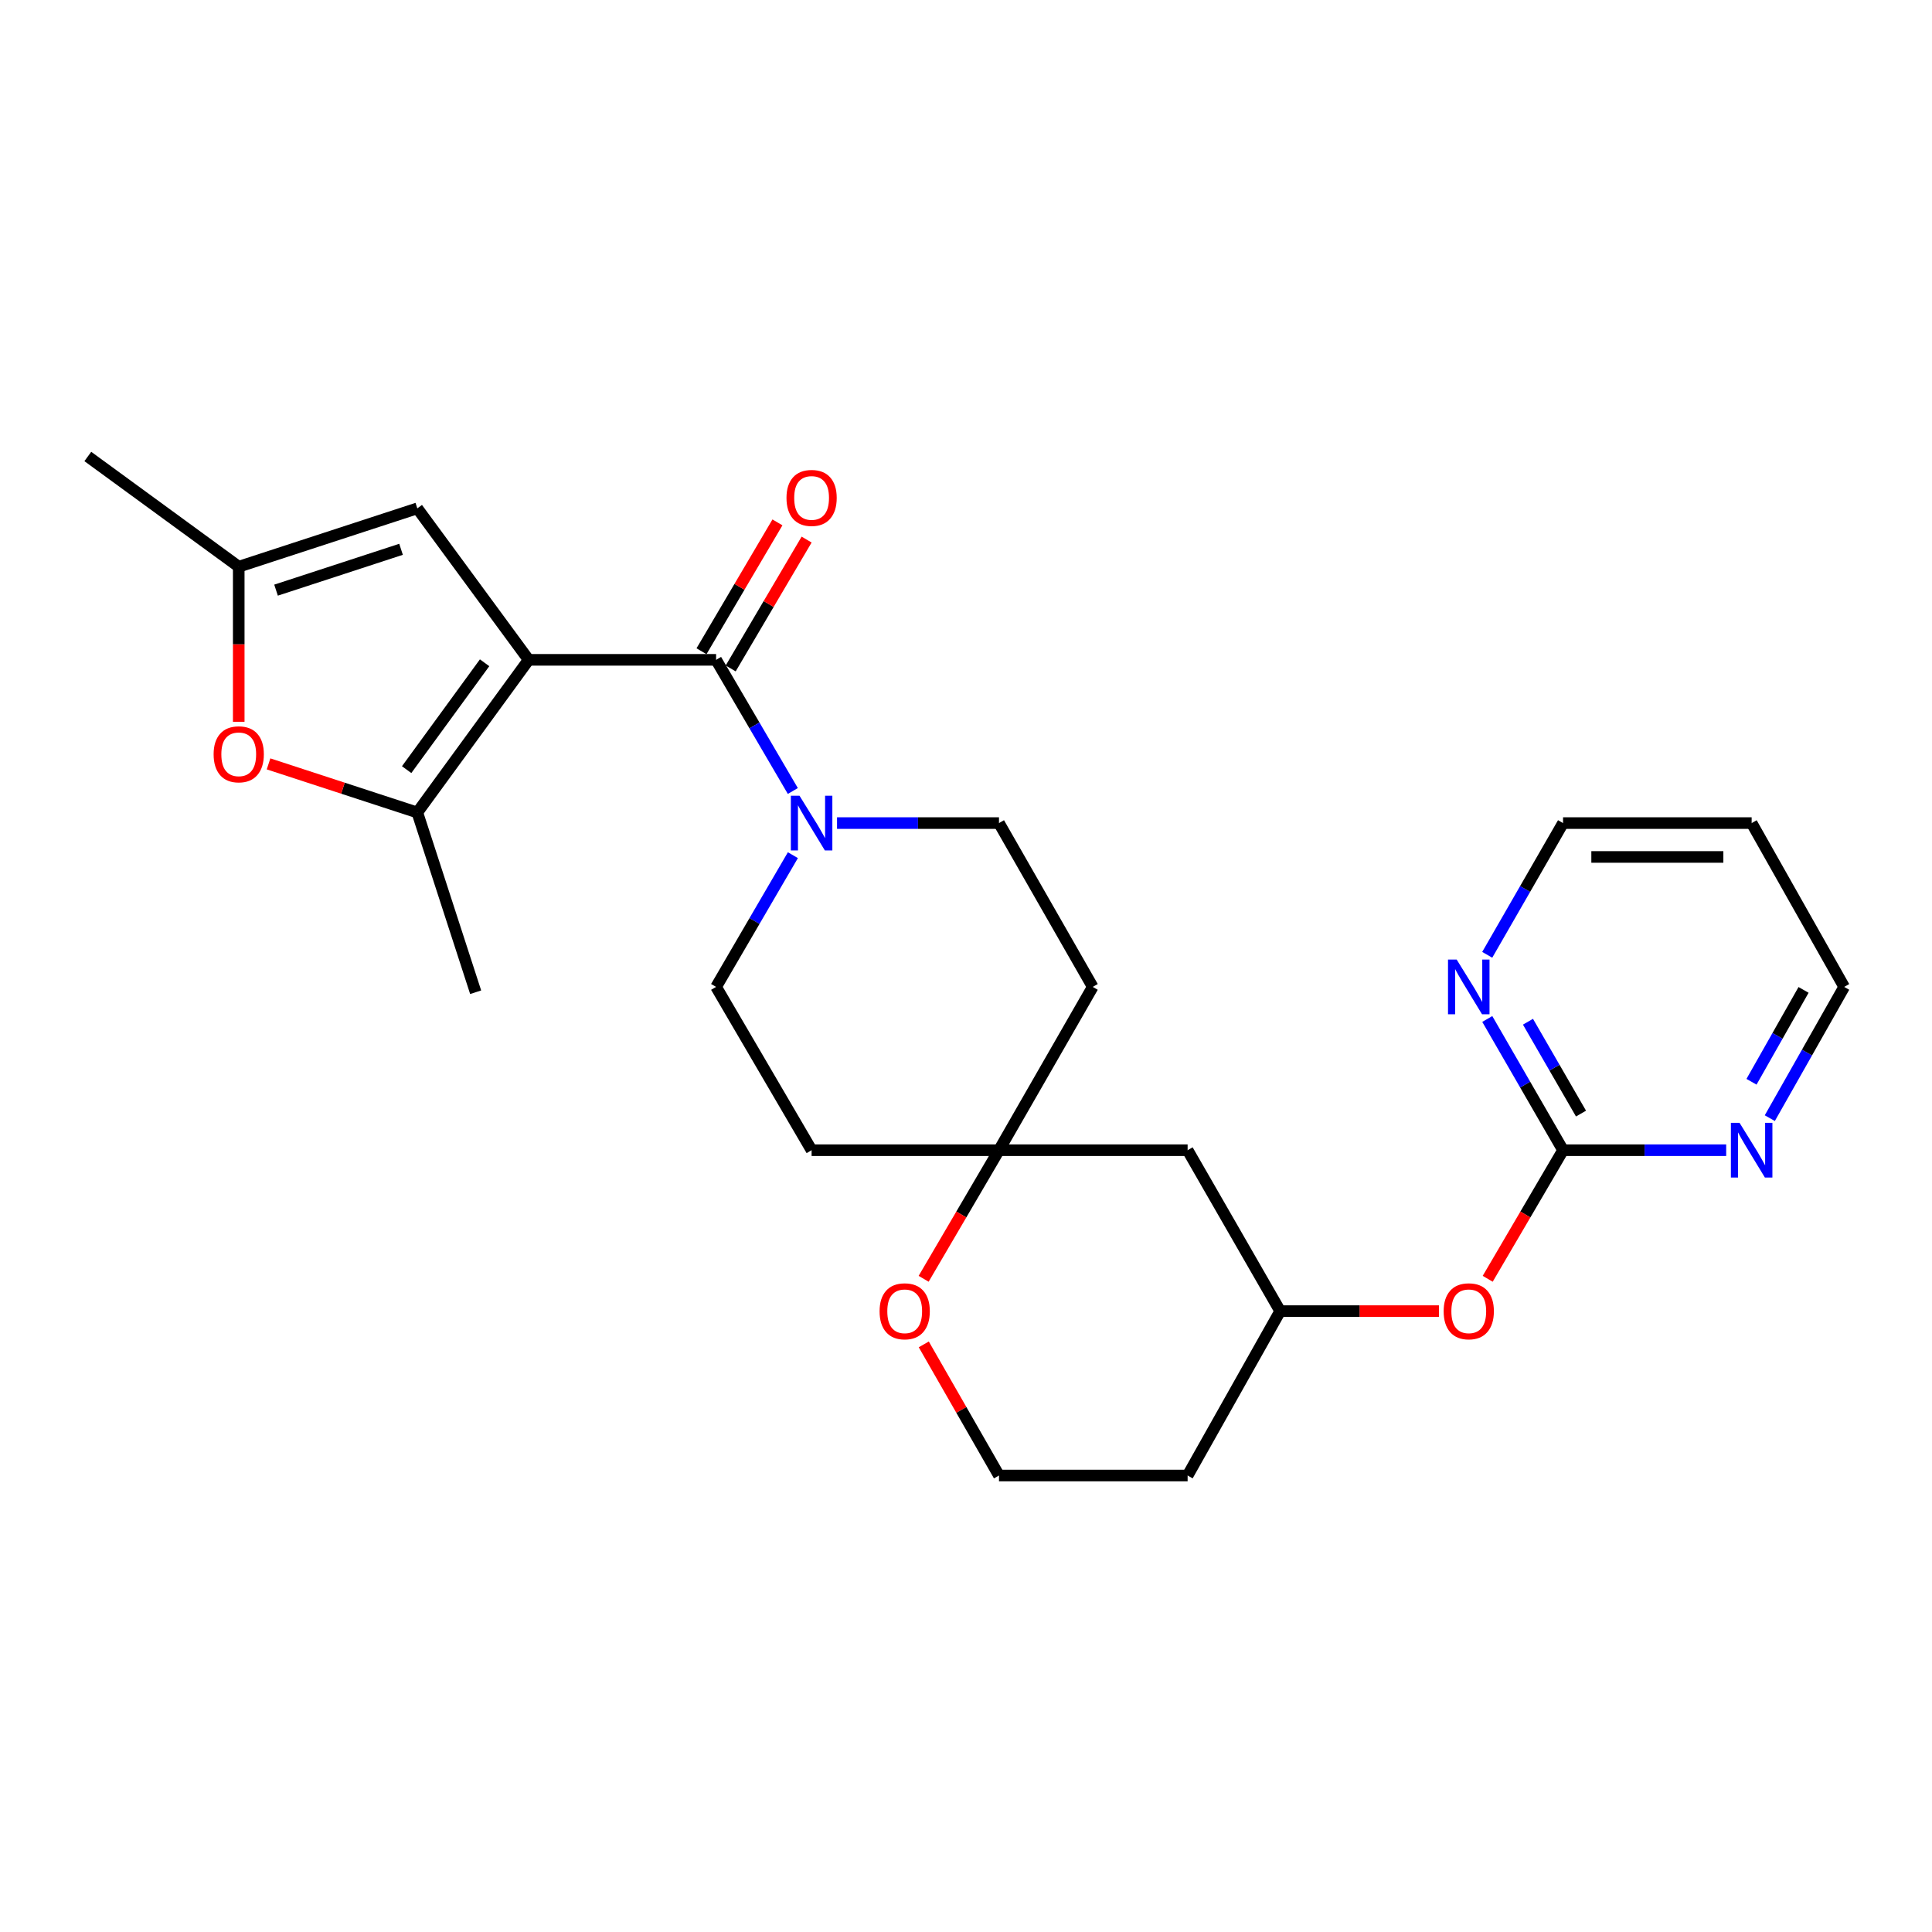 <?xml version='1.0' encoding='iso-8859-1'?>
<svg version='1.1' baseProfile='full'
              xmlns='http://www.w3.org/2000/svg'
                      xmlns:rdkit='http://www.rdkit.org/xml'
                      xmlns:xlink='http://www.w3.org/1999/xlink'
                  xml:space='preserve'
width='1000px' height='1000px' viewBox='0 0 1000 1000'>
<!-- END OF HEADER -->
<rect style='opacity:1.0;fill:#FFFFFF;stroke:none' width='1000' height='1000' x='0' y='0'> </rect>
<path class='bond-0' d='M 273.633,341.531 L 370.65,341.531' style='fill:none;fill-rule:evenodd;stroke:#000000;stroke-width:6px;stroke-linecap:butt;stroke-linejoin:miter;stroke-opacity:1' />
<path class='bond-1' d='M 273.633,341.531 L 215.999,420.542' style='fill:none;fill-rule:evenodd;stroke:#000000;stroke-width:6px;stroke-linecap:butt;stroke-linejoin:miter;stroke-opacity:1' />
<path class='bond-1' d='M 250.826,343.052 L 210.482,398.36' style='fill:none;fill-rule:evenodd;stroke:#000000;stroke-width:6px;stroke-linecap:butt;stroke-linejoin:miter;stroke-opacity:1' />
<path class='bond-3' d='M 273.633,341.531 L 215.999,263.125' style='fill:none;fill-rule:evenodd;stroke:#000000;stroke-width:6px;stroke-linecap:butt;stroke-linejoin:miter;stroke-opacity:1' />
<path class='bond-2' d='M 370.65,341.531 L 390.509,375.474' style='fill:none;fill-rule:evenodd;stroke:#000000;stroke-width:6px;stroke-linecap:butt;stroke-linejoin:miter;stroke-opacity:1' />
<path class='bond-2' d='M 390.509,375.474 L 410.368,409.417' style='fill:none;fill-rule:evenodd;stroke:#0000FF;stroke-width:6px;stroke-linecap:butt;stroke-linejoin:miter;stroke-opacity:1' />
<path class='bond-10' d='M 378.201,345.981 L 397.852,312.634' style='fill:none;fill-rule:evenodd;stroke:#000000;stroke-width:6px;stroke-linecap:butt;stroke-linejoin:miter;stroke-opacity:1' />
<path class='bond-10' d='M 397.852,312.634 L 417.503,279.286' style='fill:none;fill-rule:evenodd;stroke:#FF0000;stroke-width:6px;stroke-linecap:butt;stroke-linejoin:miter;stroke-opacity:1' />
<path class='bond-10' d='M 363.099,337.082 L 382.75,303.734' style='fill:none;fill-rule:evenodd;stroke:#000000;stroke-width:6px;stroke-linecap:butt;stroke-linejoin:miter;stroke-opacity:1' />
<path class='bond-10' d='M 382.75,303.734 L 402.401,270.386' style='fill:none;fill-rule:evenodd;stroke:#FF0000;stroke-width:6px;stroke-linecap:butt;stroke-linejoin:miter;stroke-opacity:1' />
<path class='bond-4' d='M 215.999,420.542 L 177.5,407.963' style='fill:none;fill-rule:evenodd;stroke:#000000;stroke-width:6px;stroke-linecap:butt;stroke-linejoin:miter;stroke-opacity:1' />
<path class='bond-4' d='M 177.5,407.963 L 139,395.384' style='fill:none;fill-rule:evenodd;stroke:#FF0000;stroke-width:6px;stroke-linecap:butt;stroke-linejoin:miter;stroke-opacity:1' />
<path class='bond-21' d='M 215.999,420.542 L 246.199,513.576' style='fill:none;fill-rule:evenodd;stroke:#000000;stroke-width:6px;stroke-linecap:butt;stroke-linejoin:miter;stroke-opacity:1' />
<path class='bond-11' d='M 433.249,426.025 L 475.16,426.025' style='fill:none;fill-rule:evenodd;stroke:#0000FF;stroke-width:6px;stroke-linecap:butt;stroke-linejoin:miter;stroke-opacity:1' />
<path class='bond-11' d='M 475.16,426.025 L 517.072,426.025' style='fill:none;fill-rule:evenodd;stroke:#000000;stroke-width:6px;stroke-linecap:butt;stroke-linejoin:miter;stroke-opacity:1' />
<path class='bond-12' d='M 410.398,442.638 L 390.524,476.729' style='fill:none;fill-rule:evenodd;stroke:#0000FF;stroke-width:6px;stroke-linecap:butt;stroke-linejoin:miter;stroke-opacity:1' />
<path class='bond-12' d='M 390.524,476.729 L 370.65,510.82' style='fill:none;fill-rule:evenodd;stroke:#000000;stroke-width:6px;stroke-linecap:butt;stroke-linejoin:miter;stroke-opacity:1' />
<path class='bond-5' d='M 215.999,263.125 L 123.569,293.325' style='fill:none;fill-rule:evenodd;stroke:#000000;stroke-width:6px;stroke-linecap:butt;stroke-linejoin:miter;stroke-opacity:1' />
<path class='bond-5' d='M 207.579,284.318 L 142.878,305.458' style='fill:none;fill-rule:evenodd;stroke:#000000;stroke-width:6px;stroke-linecap:butt;stroke-linejoin:miter;stroke-opacity:1' />
<path class='bond-26' d='M 123.569,373.596 L 123.569,333.461' style='fill:none;fill-rule:evenodd;stroke:#FF0000;stroke-width:6px;stroke-linecap:butt;stroke-linejoin:miter;stroke-opacity:1' />
<path class='bond-26' d='M 123.569,333.461 L 123.569,293.325' style='fill:none;fill-rule:evenodd;stroke:#000000;stroke-width:6px;stroke-linecap:butt;stroke-linejoin:miter;stroke-opacity:1' />
<path class='bond-25' d='M 123.569,293.325 L 45.455,236.275' style='fill:none;fill-rule:evenodd;stroke:#000000;stroke-width:6px;stroke-linecap:butt;stroke-linejoin:miter;stroke-opacity:1' />
<path class='bond-6' d='M 809.029,595.342 L 789.531,628.623' style='fill:none;fill-rule:evenodd;stroke:#000000;stroke-width:6px;stroke-linecap:butt;stroke-linejoin:miter;stroke-opacity:1' />
<path class='bond-6' d='M 789.531,628.623 L 770.032,661.904' style='fill:none;fill-rule:evenodd;stroke:#FF0000;stroke-width:6px;stroke-linecap:butt;stroke-linejoin:miter;stroke-opacity:1' />
<path class='bond-8' d='M 809.029,595.342 L 789.421,561.381' style='fill:none;fill-rule:evenodd;stroke:#000000;stroke-width:6px;stroke-linecap:butt;stroke-linejoin:miter;stroke-opacity:1' />
<path class='bond-8' d='M 789.421,561.381 L 769.813,527.42' style='fill:none;fill-rule:evenodd;stroke:#0000FF;stroke-width:6px;stroke-linecap:butt;stroke-linejoin:miter;stroke-opacity:1' />
<path class='bond-8' d='M 818.328,576.389 L 804.602,552.616' style='fill:none;fill-rule:evenodd;stroke:#000000;stroke-width:6px;stroke-linecap:butt;stroke-linejoin:miter;stroke-opacity:1' />
<path class='bond-8' d='M 804.602,552.616 L 790.876,528.843' style='fill:none;fill-rule:evenodd;stroke:#0000FF;stroke-width:6px;stroke-linecap:butt;stroke-linejoin:miter;stroke-opacity:1' />
<path class='bond-9' d='M 809.029,595.342 L 851.25,595.342' style='fill:none;fill-rule:evenodd;stroke:#000000;stroke-width:6px;stroke-linecap:butt;stroke-linejoin:miter;stroke-opacity:1' />
<path class='bond-9' d='M 851.25,595.342 L 893.47,595.342' style='fill:none;fill-rule:evenodd;stroke:#0000FF;stroke-width:6px;stroke-linecap:butt;stroke-linejoin:miter;stroke-opacity:1' />
<path class='bond-7' d='M 517.072,595.342 L 420.084,595.342' style='fill:none;fill-rule:evenodd;stroke:#000000;stroke-width:6px;stroke-linecap:butt;stroke-linejoin:miter;stroke-opacity:1' />
<path class='bond-13' d='M 517.072,595.342 L 497.573,628.623' style='fill:none;fill-rule:evenodd;stroke:#000000;stroke-width:6px;stroke-linecap:butt;stroke-linejoin:miter;stroke-opacity:1' />
<path class='bond-13' d='M 497.573,628.623 L 478.075,661.904' style='fill:none;fill-rule:evenodd;stroke:#FF0000;stroke-width:6px;stroke-linecap:butt;stroke-linejoin:miter;stroke-opacity:1' />
<path class='bond-15' d='M 517.072,595.342 L 614.712,595.342' style='fill:none;fill-rule:evenodd;stroke:#000000;stroke-width:6px;stroke-linecap:butt;stroke-linejoin:miter;stroke-opacity:1' />
<path class='bond-27' d='M 517.072,595.342 L 565.6,510.82' style='fill:none;fill-rule:evenodd;stroke:#000000;stroke-width:6px;stroke-linecap:butt;stroke-linejoin:miter;stroke-opacity:1' />
<path class='bond-24' d='M 769.786,494.214 L 789.407,460.119' style='fill:none;fill-rule:evenodd;stroke:#0000FF;stroke-width:6px;stroke-linecap:butt;stroke-linejoin:miter;stroke-opacity:1' />
<path class='bond-24' d='M 789.407,460.119 L 809.029,426.025' style='fill:none;fill-rule:evenodd;stroke:#000000;stroke-width:6px;stroke-linecap:butt;stroke-linejoin:miter;stroke-opacity:1' />
<path class='bond-23' d='M 916.05,578.753 L 935.298,544.787' style='fill:none;fill-rule:evenodd;stroke:#0000FF;stroke-width:6px;stroke-linecap:butt;stroke-linejoin:miter;stroke-opacity:1' />
<path class='bond-23' d='M 935.298,544.787 L 954.545,510.82' style='fill:none;fill-rule:evenodd;stroke:#000000;stroke-width:6px;stroke-linecap:butt;stroke-linejoin:miter;stroke-opacity:1' />
<path class='bond-23' d='M 906.573,559.921 L 920.047,536.144' style='fill:none;fill-rule:evenodd;stroke:#0000FF;stroke-width:6px;stroke-linecap:butt;stroke-linejoin:miter;stroke-opacity:1' />
<path class='bond-23' d='M 920.047,536.144 L 933.52,512.368' style='fill:none;fill-rule:evenodd;stroke:#000000;stroke-width:6px;stroke-linecap:butt;stroke-linejoin:miter;stroke-opacity:1' />
<path class='bond-16' d='M 517.072,426.025 L 565.6,510.82' style='fill:none;fill-rule:evenodd;stroke:#000000;stroke-width:6px;stroke-linecap:butt;stroke-linejoin:miter;stroke-opacity:1' />
<path class='bond-17' d='M 370.65,510.82 L 420.084,595.342' style='fill:none;fill-rule:evenodd;stroke:#000000;stroke-width:6px;stroke-linecap:butt;stroke-linejoin:miter;stroke-opacity:1' />
<path class='bond-19' d='M 478.143,695.85 L 497.608,729.787' style='fill:none;fill-rule:evenodd;stroke:#FF0000;stroke-width:6px;stroke-linecap:butt;stroke-linejoin:miter;stroke-opacity:1' />
<path class='bond-19' d='M 497.608,729.787 L 517.072,763.725' style='fill:none;fill-rule:evenodd;stroke:#000000;stroke-width:6px;stroke-linecap:butt;stroke-linejoin:miter;stroke-opacity:1' />
<path class='bond-14' d='M 744.788,678.638 L 703.703,678.638' style='fill:none;fill-rule:evenodd;stroke:#FF0000;stroke-width:6px;stroke-linecap:butt;stroke-linejoin:miter;stroke-opacity:1' />
<path class='bond-14' d='M 703.703,678.638 L 662.617,678.638' style='fill:none;fill-rule:evenodd;stroke:#000000;stroke-width:6px;stroke-linecap:butt;stroke-linejoin:miter;stroke-opacity:1' />
<path class='bond-18' d='M 614.712,595.342 L 662.617,678.638' style='fill:none;fill-rule:evenodd;stroke:#000000;stroke-width:6px;stroke-linecap:butt;stroke-linejoin:miter;stroke-opacity:1' />
<path class='bond-20' d='M 662.617,678.638 L 614.712,763.725' style='fill:none;fill-rule:evenodd;stroke:#000000;stroke-width:6px;stroke-linecap:butt;stroke-linejoin:miter;stroke-opacity:1' />
<path class='bond-28' d='M 517.072,763.725 L 614.712,763.725' style='fill:none;fill-rule:evenodd;stroke:#000000;stroke-width:6px;stroke-linecap:butt;stroke-linejoin:miter;stroke-opacity:1' />
<path class='bond-22' d='M 906.65,426.025 L 954.545,510.82' style='fill:none;fill-rule:evenodd;stroke:#000000;stroke-width:6px;stroke-linecap:butt;stroke-linejoin:miter;stroke-opacity:1' />
<path class='bond-29' d='M 906.65,426.025 L 809.029,426.025' style='fill:none;fill-rule:evenodd;stroke:#000000;stroke-width:6px;stroke-linecap:butt;stroke-linejoin:miter;stroke-opacity:1' />
<path class='bond-29' d='M 892.007,443.554 L 823.673,443.554' style='fill:none;fill-rule:evenodd;stroke:#000000;stroke-width:6px;stroke-linecap:butt;stroke-linejoin:miter;stroke-opacity:1' />
<path  class='atom-3' d='M 413.824 411.865
L 423.104 426.865
Q 424.024 428.345, 425.504 431.025
Q 426.984 433.705, 427.064 433.865
L 427.064 411.865
L 430.824 411.865
L 430.824 440.185
L 426.944 440.185
L 416.984 423.785
Q 415.824 421.865, 414.584 419.665
Q 413.384 417.465, 413.024 416.785
L 413.024 440.185
L 409.344 440.185
L 409.344 411.865
L 413.824 411.865
' fill='#0000FF'/>
<path  class='atom-5' d='M 110.569 390.422
Q 110.569 383.622, 113.929 379.822
Q 117.289 376.022, 123.569 376.022
Q 129.849 376.022, 133.209 379.822
Q 136.569 383.622, 136.569 390.422
Q 136.569 397.302, 133.169 401.222
Q 129.769 405.102, 123.569 405.102
Q 117.329 405.102, 113.929 401.222
Q 110.569 397.342, 110.569 390.422
M 123.569 401.902
Q 127.889 401.902, 130.209 399.022
Q 132.569 396.102, 132.569 390.422
Q 132.569 384.862, 130.209 382.062
Q 127.889 379.222, 123.569 379.222
Q 119.249 379.222, 116.889 382.022
Q 114.569 384.822, 114.569 390.422
Q 114.569 396.142, 116.889 399.022
Q 119.249 401.902, 123.569 401.902
' fill='#FF0000'/>
<path  class='atom-9' d='M 753.969 496.66
L 763.249 511.66
Q 764.169 513.14, 765.649 515.82
Q 767.129 518.5, 767.209 518.66
L 767.209 496.66
L 770.969 496.66
L 770.969 524.98
L 767.089 524.98
L 757.129 508.58
Q 755.969 506.66, 754.729 504.46
Q 753.529 502.26, 753.169 501.58
L 753.169 524.98
L 749.489 524.98
L 749.489 496.66
L 753.969 496.66
' fill='#0000FF'/>
<path  class='atom-10' d='M 900.39 581.182
L 909.67 596.182
Q 910.59 597.662, 912.07 600.342
Q 913.55 603.022, 913.63 603.182
L 913.63 581.182
L 917.39 581.182
L 917.39 609.502
L 913.51 609.502
L 903.55 593.102
Q 902.39 591.182, 901.15 588.982
Q 899.95 586.782, 899.59 586.102
L 899.59 609.502
L 895.91 609.502
L 895.91 581.182
L 900.39 581.182
' fill='#0000FF'/>
<path  class='atom-11' d='M 407.084 257.722
Q 407.084 250.922, 410.444 247.122
Q 413.804 243.322, 420.084 243.322
Q 426.364 243.322, 429.724 247.122
Q 433.084 250.922, 433.084 257.722
Q 433.084 264.602, 429.684 268.522
Q 426.284 272.402, 420.084 272.402
Q 413.844 272.402, 410.444 268.522
Q 407.084 264.642, 407.084 257.722
M 420.084 269.202
Q 424.404 269.202, 426.724 266.322
Q 429.084 263.402, 429.084 257.722
Q 429.084 252.162, 426.724 249.362
Q 424.404 246.522, 420.084 246.522
Q 415.764 246.522, 413.404 249.322
Q 411.084 252.122, 411.084 257.722
Q 411.084 263.442, 413.404 266.322
Q 415.764 269.202, 420.084 269.202
' fill='#FF0000'/>
<path  class='atom-14' d='M 455.271 678.718
Q 455.271 671.918, 458.631 668.118
Q 461.991 664.318, 468.271 664.318
Q 474.551 664.318, 477.911 668.118
Q 481.271 671.918, 481.271 678.718
Q 481.271 685.598, 477.871 689.518
Q 474.471 693.398, 468.271 693.398
Q 462.031 693.398, 458.631 689.518
Q 455.271 685.638, 455.271 678.718
M 468.271 690.198
Q 472.591 690.198, 474.911 687.318
Q 477.271 684.398, 477.271 678.718
Q 477.271 673.158, 474.911 670.358
Q 472.591 667.518, 468.271 667.518
Q 463.951 667.518, 461.591 670.318
Q 459.271 673.118, 459.271 678.718
Q 459.271 684.438, 461.591 687.318
Q 463.951 690.198, 468.271 690.198
' fill='#FF0000'/>
<path  class='atom-15' d='M 747.229 678.718
Q 747.229 671.918, 750.589 668.118
Q 753.949 664.318, 760.229 664.318
Q 766.509 664.318, 769.869 668.118
Q 773.229 671.918, 773.229 678.718
Q 773.229 685.598, 769.829 689.518
Q 766.429 693.398, 760.229 693.398
Q 753.989 693.398, 750.589 689.518
Q 747.229 685.638, 747.229 678.718
M 760.229 690.198
Q 764.549 690.198, 766.869 687.318
Q 769.229 684.398, 769.229 678.718
Q 769.229 673.158, 766.869 670.358
Q 764.549 667.518, 760.229 667.518
Q 755.909 667.518, 753.549 670.318
Q 751.229 673.118, 751.229 678.718
Q 751.229 684.438, 753.549 687.318
Q 755.909 690.198, 760.229 690.198
' fill='#FF0000'/>
</svg>
